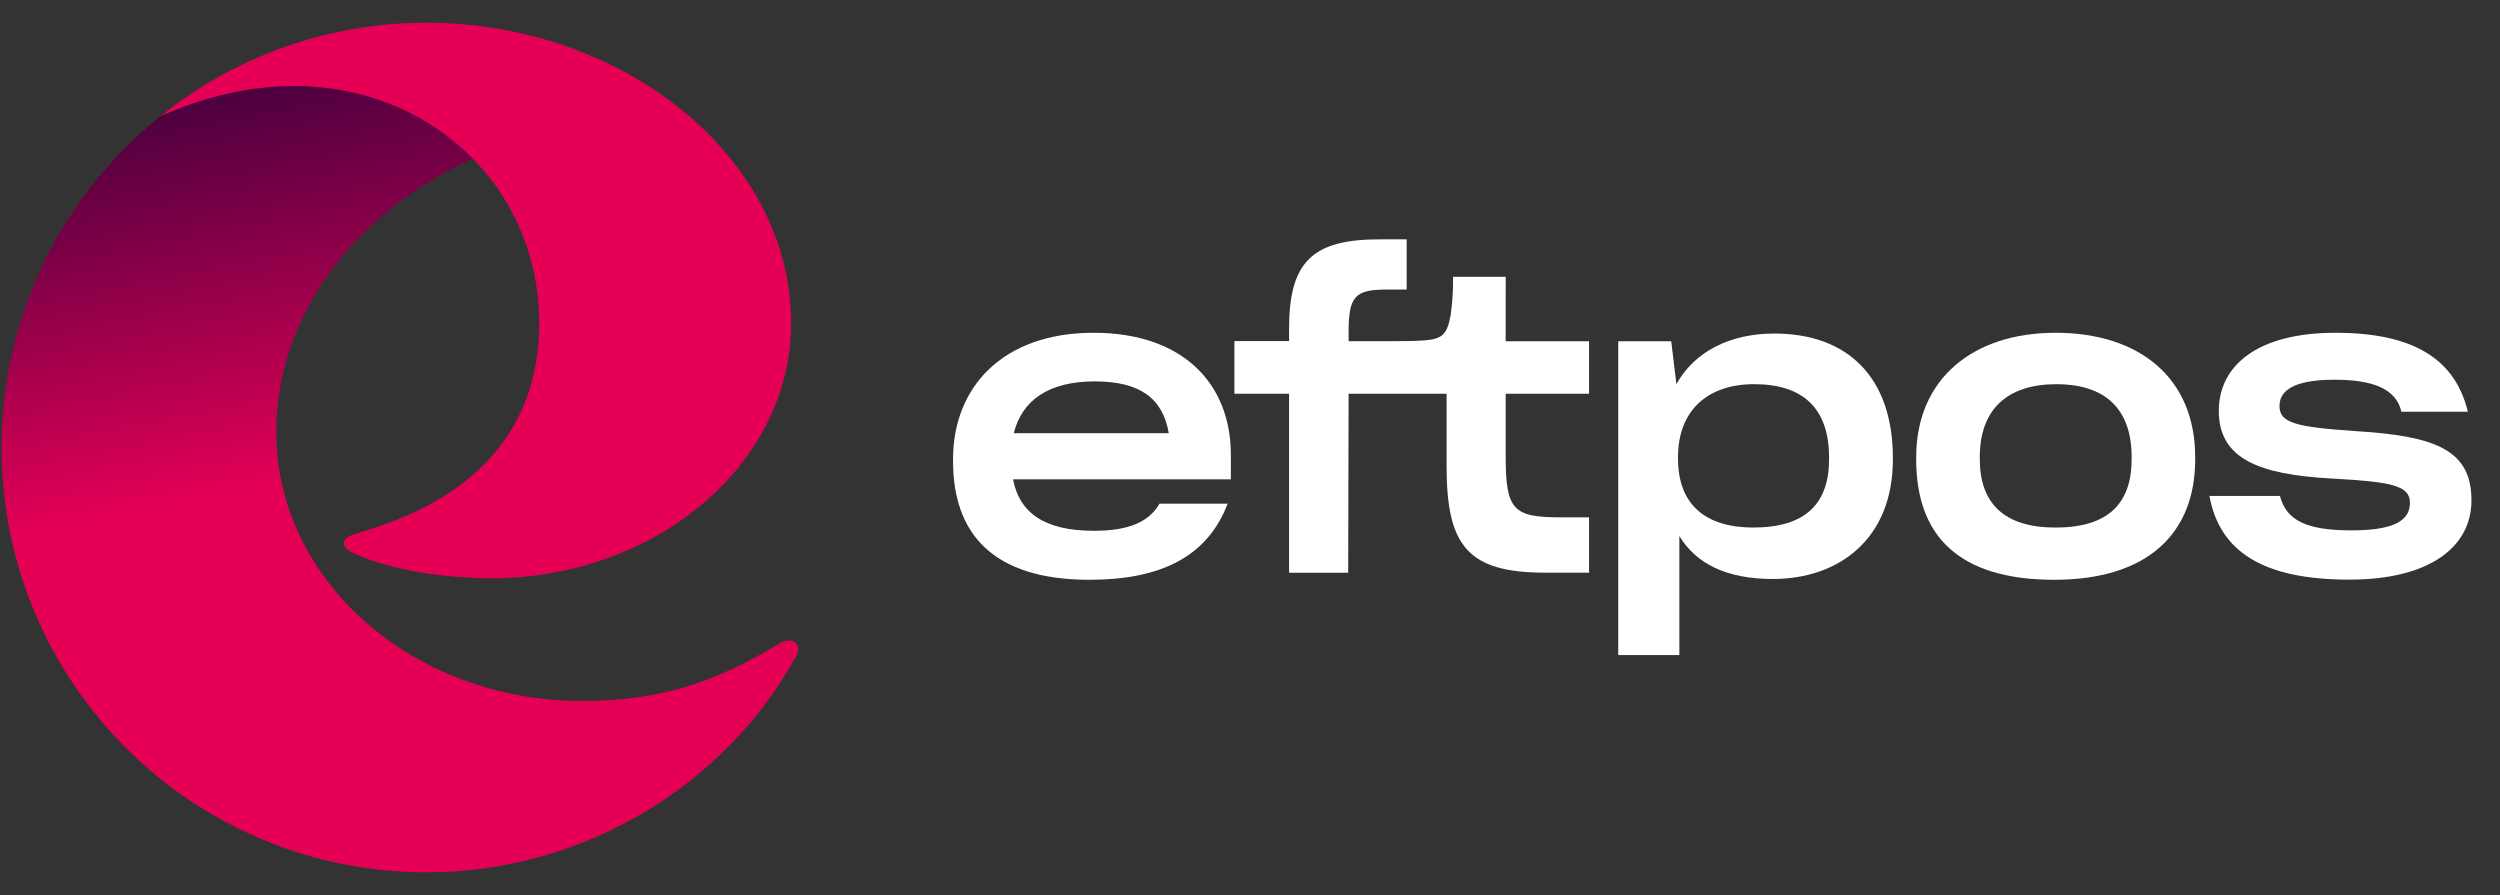 <svg width="81" height="29" viewBox="0 0 81 29" fill="none" xmlns="http://www.w3.org/2000/svg">
<rect x="0" y="0" width="81" height="29" fill="#333333" stroke="none"/>
<path d="M15.316 5.137C11.52 6.87 8.952 10.19 8.952 14.002C8.952 18.812 13.382 22.711 18.848 22.711C21.356 22.711 23.12 22.131 25.182 20.891C25.401 20.76 25.647 20.661 25.81 20.866C25.9 20.984 25.863 21.126 25.793 21.257C23.54 25.389 18.957 28.263 13.814 28.263C10.963 28.264 8.183 27.379 5.857 25.732C3.531 24.084 1.774 21.755 0.828 19.066C-0.118 16.377 -0.205 13.461 0.578 10.72C1.362 7.979 2.977 5.55 5.2 3.766C7.555 1.875 13.468 1.613 15.316 5.137Z" fill="url(#paint0_linear_3054_13173)"/>
<path d="M25.633 10.463C25.633 15.033 21.267 18.738 15.882 18.738C15.098 18.738 12.977 18.631 11.458 17.925C11.026 17.724 11.071 17.473 11.368 17.349C12.057 17.064 17.469 16.026 17.469 10.464C17.469 4.901 11.726 0.834 5.199 3.767C7.64 1.802 10.68 0.733 13.813 0.737C20.204 0.737 25.633 5.092 25.633 10.463Z" fill="#E50056"/>
<path d="M35.432 10.782C32.466 10.782 30.879 12.566 30.879 14.875V14.941C30.879 17.263 32.138 18.785 35.3 18.785C37.583 18.785 39.118 18.051 39.775 16.319H37.568C37.241 16.883 36.623 17.198 35.443 17.198C33.829 17.198 33.029 16.607 32.822 15.531H39.88V14.731C39.879 12.448 38.344 10.782 35.432 10.782ZM32.847 14.036C33.109 12.973 33.975 12.357 35.468 12.357C36.924 12.357 37.672 12.895 37.869 14.036H32.847Z" fill="white"/>
<path d="M48.785 8.969H47.079C47.086 9.385 47.059 9.802 47.001 10.214C46.883 10.847 46.729 10.977 46.161 11.028C45.807 11.054 45.413 11.054 45.033 11.054H43.695V10.738C43.695 9.596 43.918 9.382 44.915 9.382H45.576V7.755H44.692C42.514 7.755 41.766 8.49 41.766 10.655V11.05H39.995V12.757H41.766V18.557H43.681L43.695 12.757H46.87V15.119C46.87 17.677 47.552 18.554 50.058 18.554H51.486V16.762H50.582C49.034 16.762 48.784 16.538 48.784 14.794V12.757H51.486V11.056H48.783L48.785 8.969Z" fill="white"/>
<path d="M57.49 10.807C56.021 10.807 54.892 11.41 54.315 12.446L54.148 11.057H52.431V21.224H54.411V17.368C54.953 18.261 55.933 18.759 57.442 18.759C59.568 18.759 61.329 17.473 61.329 14.889V14.823C61.322 12.21 59.852 10.807 57.49 10.807ZM59.262 14.874C59.262 16.304 58.513 17.092 56.808 17.092C55.194 17.092 54.368 16.292 54.368 14.862V14.808C54.368 13.326 55.299 12.447 56.835 12.447C58.448 12.447 59.262 13.261 59.262 14.822V14.874Z" fill="white"/>
<path d="M66.598 10.782C63.908 10.782 62.085 12.291 62.085 14.809V14.889C62.085 17.342 63.441 18.785 66.558 18.785C69.589 18.785 71.124 17.276 71.124 14.889V14.809C71.124 12.265 69.34 10.782 66.598 10.782ZM69.065 14.875C69.065 16.305 68.317 17.093 66.598 17.093C64.945 17.093 64.145 16.319 64.145 14.875V14.809C64.145 13.262 65.037 12.448 66.624 12.448C68.252 12.448 69.065 13.288 69.065 14.809V14.875Z" fill="white"/>
<path d="M76.349 13.97C74.394 13.838 73.856 13.707 73.856 13.157C73.856 12.698 74.236 12.303 75.64 12.303C76.874 12.303 77.635 12.593 77.805 13.34H79.958C79.551 11.647 78.213 10.782 75.667 10.782C73.122 10.782 71.889 11.858 71.889 13.313C71.889 14.874 73.201 15.373 75.536 15.504C77.478 15.609 78.082 15.727 78.082 16.292C78.082 16.842 77.61 17.184 76.192 17.184C74.736 17.184 74.08 16.868 73.87 16.068H71.586C71.914 17.876 73.331 18.78 76.113 18.78C78.75 18.78 80.075 17.705 80.075 16.209C80.075 14.6 78.947 14.128 76.349 13.97Z" fill="white"/>
<defs>
<linearGradient id="paint0_linear_3054_13173" x1="13.079" y1="19.037" x2="7.812" y2="-8.053" gradientUnits="userSpaceOnUse">
<stop offset="0.14" stop-color="#E50056"/>
<stop offset="0.75" stop-color="#1F0038"/>
</linearGradient>
</defs>
</svg>
